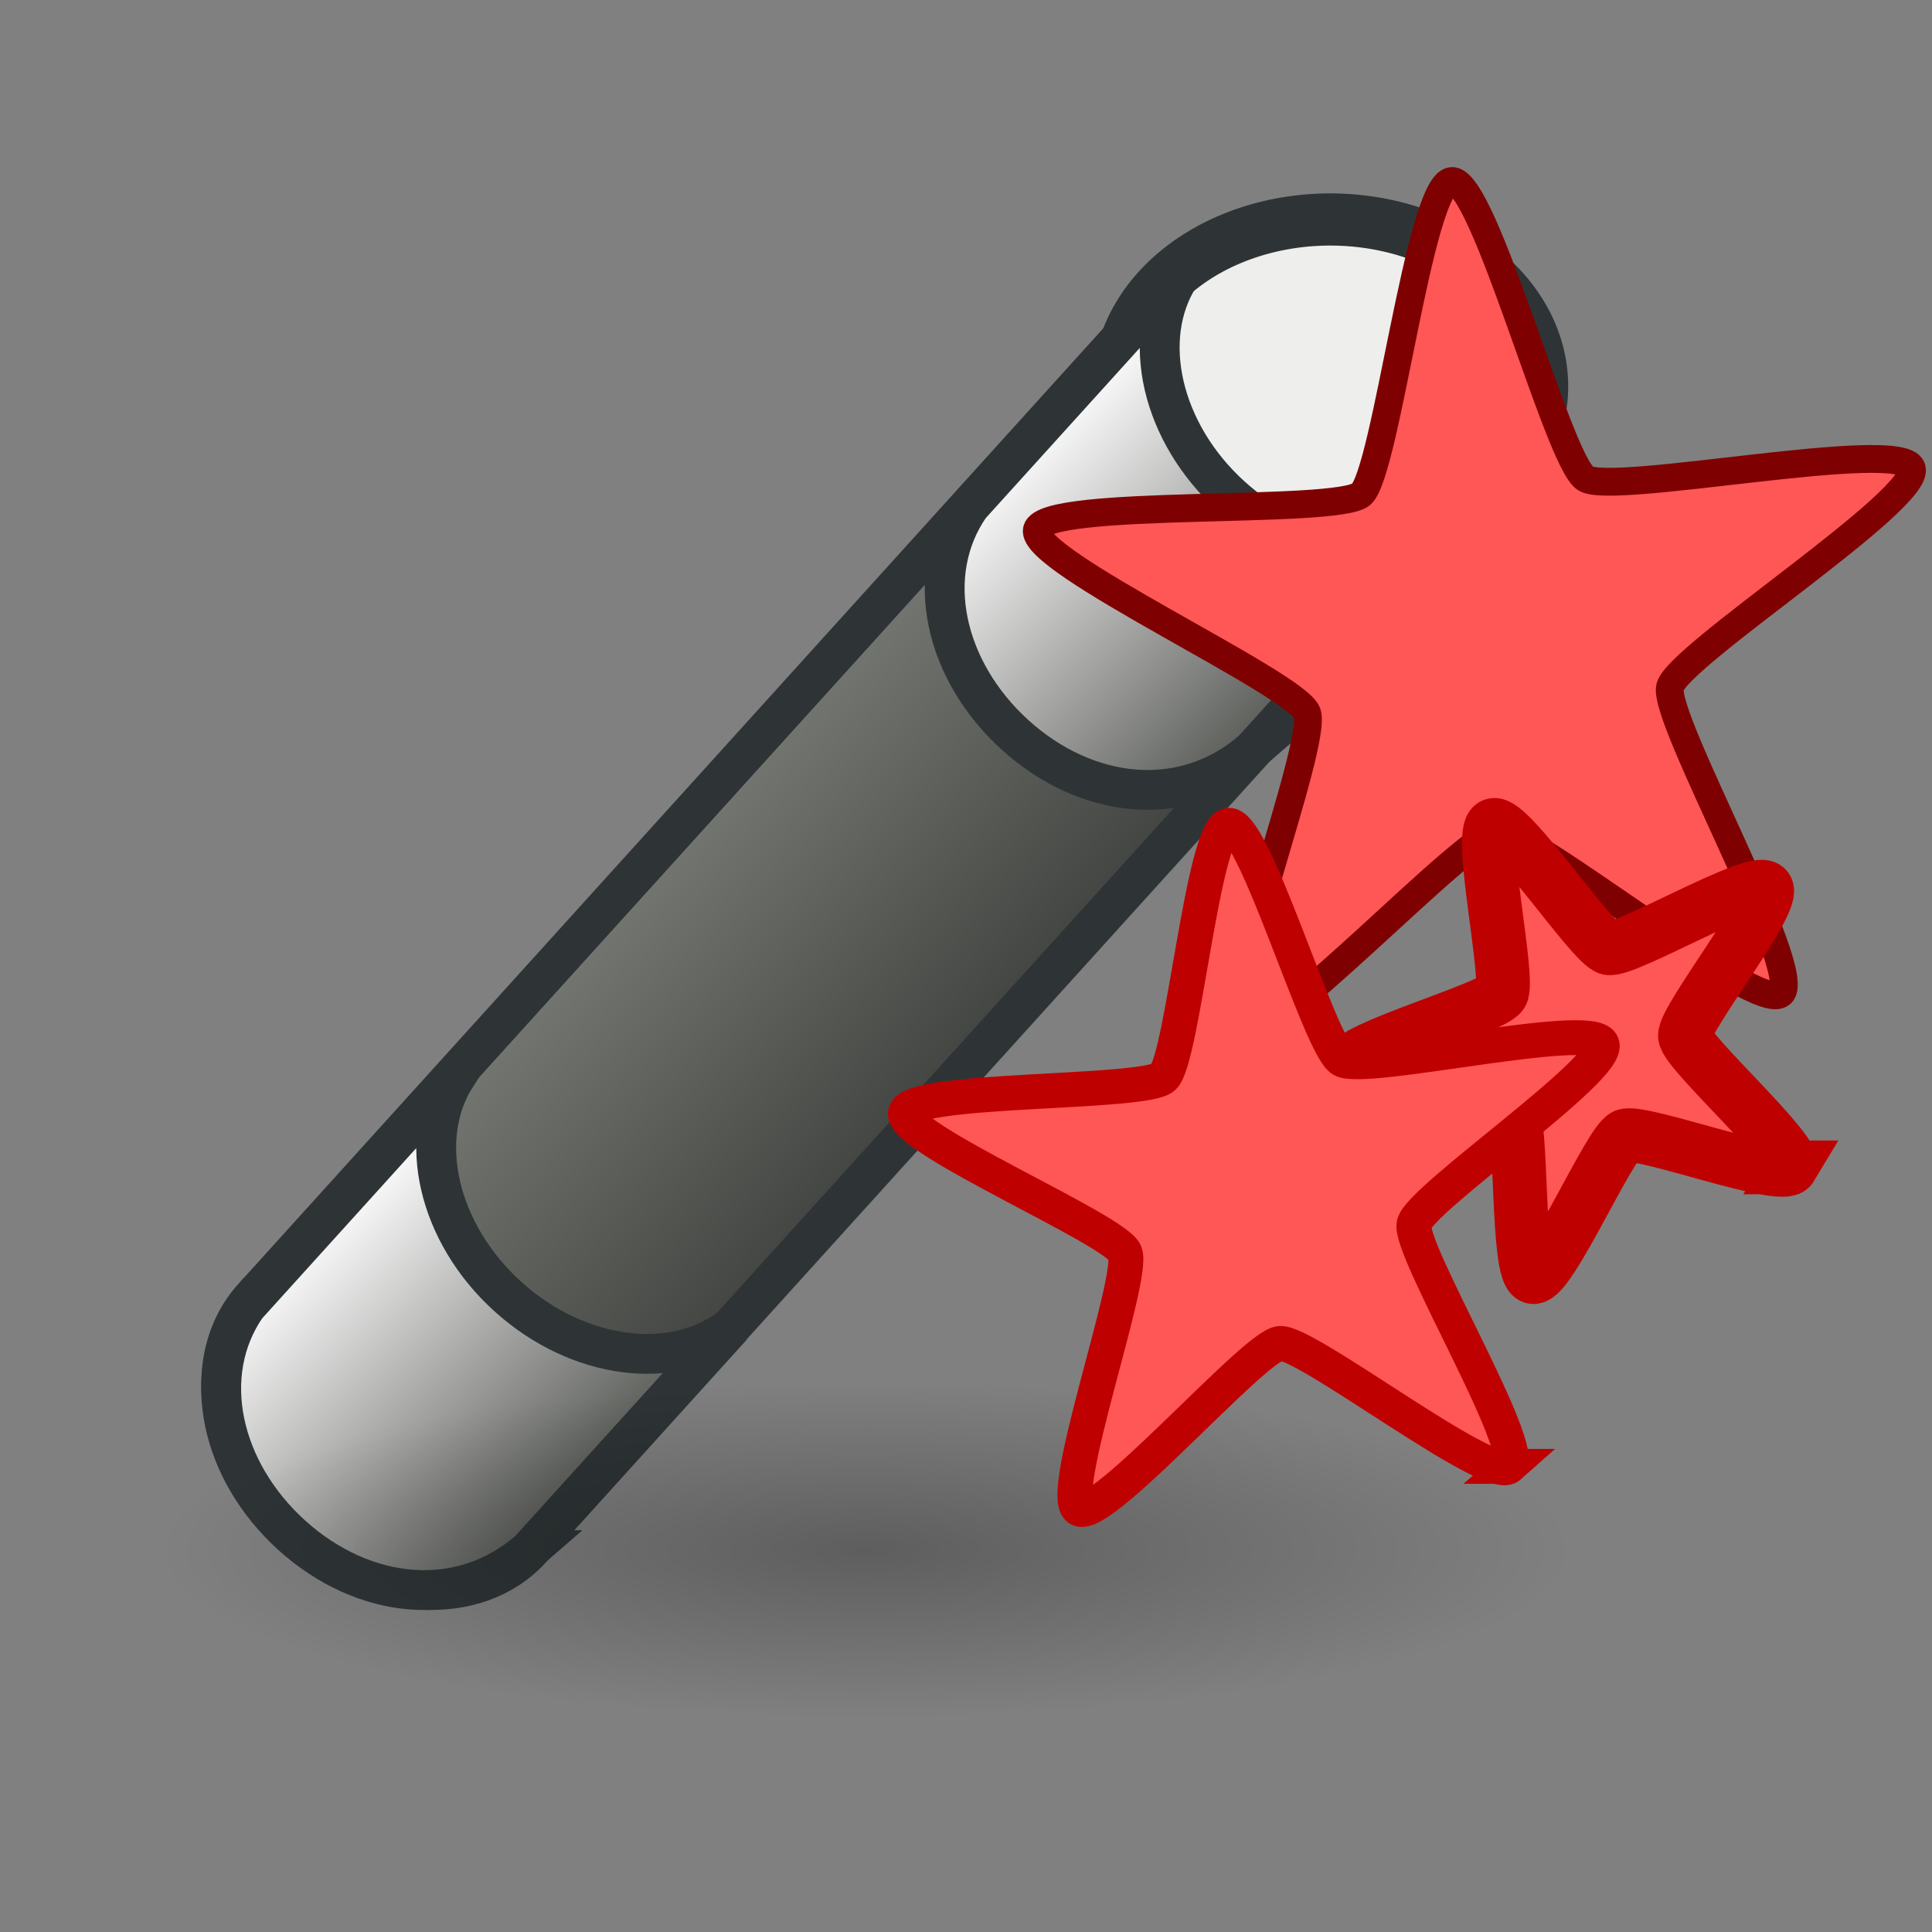 <?xml version="1.0"?><svg width="48" height="48" xmlns="http://www.w3.org/2000/svg" xmlns:xlink="http://www.w3.org/1999/xlink">
 <rect width="100%" height="100%" fill="#808080" stroke="none"/>
 <title>magic wand green</title>
 <defs>
  <linearGradient id="linearGradient3126">
   <stop stop-color="#000000" stop-opacity="0.265" id="stop3128" offset="0"/>
   <stop stop-color="#000000" stop-opacity="0" id="stop3130" offset="1"/>
  </linearGradient>
  <linearGradient id="linearGradient3113">
   <stop stop-color="#424441" offset="0" id="stop3115"/>
   <stop stop-color="#757772" offset="1" id="stop3117"/>
  </linearGradient>
  <linearGradient id="linearGradient2209">
   <stop stop-color="#555753" id="stop2211" offset="0"/>
   <stop stop-color="#ffffff" id="stop2213" offset="1"/>
  </linearGradient>
  <linearGradient y2="0.382" x2="0.106" y1="0.899" x1="0.626" id="linearGradient2215" xlink:href="#linearGradient2209"/>
  <linearGradient y2="0.382" x2="0.106" y1="0.899" x1="0.626" id="linearGradient3095" xlink:href="#linearGradient2209"/>
  <linearGradient y2="0.463" x2="0.333" y1="0.663" x1="0.546" id="linearGradient3111" xlink:href="#linearGradient3113"/>
  <radialGradient gradientUnits="userSpaceOnUse" gradientTransform="matrix(1.297, 0, 0, 0.308, -9.02, 24.524)" r="13.496" fy="45.409" fx="23.537" cy="45.409" cx="23.537" id="radialGradient3132" xlink:href="#linearGradient3126"/>
 </defs>
 <g>
  <title>Layer 1</title>
  <g id="layer1">
   <path fill="url(#linearGradient3111)" stroke="#2e3436" stroke-width="0.99" stroke-miterlimit="4" stroke-dashoffset="0" id="path2182" d="m29.272,6.838l-22.794,25.185l-0.021,0.023c-0.063,0.058 -0.109,0.121 -0.168,0.185c-1.36,1.502 -0.935,4.127 0.972,5.854c1.907,1.726 4.575,1.9 5.935,0.398c0.058,-0.065 0.102,-0.129 0.154,-0.198c0.024,-0.031 0.062,-0.061 0.084,-0.093l22.731,-25.116l-6.894,-6.239z"/>
   <path fill="#eeeeec" stroke="#2e3436" stroke-width="1.296" stroke-miterlimit="4" stroke-dashoffset="0" d="m36.506,12.727a3.455,2.722 0 1 1 -6.911,-6.255a3.455,2.722 0 1 1 6.911,6.255z" id="path1307"/>
   <path fill="url(#linearGradient2215)" stroke="#2e3436" stroke-width="0.99" stroke-miterlimit="4" stroke-dashoffset="0" id="path2192" d="m31.128,18.633c-1.717,1.502 -4.13,1.235 -5.904,-0.37c-1.773,-1.605 -2.301,-4 -1.125,-5.696l5.18,-5.723l0.023,0.021c-0.979,1.535 -0.461,3.882 1.29,5.467c1.752,1.586 4.138,1.87 5.568,0.74l-5.033,5.561z"/>
   <path fill="url(#linearGradient3095)" stroke="#2e3436" stroke-width="0.99" stroke-miterlimit="4" stroke-dashoffset="0" d="m13.153,38.513c-1.717,1.502 -4.13,1.235 -5.904,-0.37c-1.773,-1.605 -2.301,-4 -1.125,-5.696l5.18,-5.723l0.023,0.021c-0.979,1.535 -0.461,3.882 1.29,5.467c1.752,1.586 4.138,1.87 5.568,0.74l-5.033,5.561z" id="path3093"/>
   <path fill="url(#radialGradient3132)" stroke-width="1.184" stroke-miterlimit="5" stroke-dashoffset="0" d="m39,38.5a17.5,4.154 0 1 1 -35,0a17.5,4.154 0 1 1 35,0z" id="path3124"/>
   <path fill="#ff5656" stroke="#7f0000" stroke-width="0.691" stroke-miterlimit="5" stroke-dashoffset="0" d="m44.248,24.688c-0.62,0.521 -6.226,-4.082 -7.034,-4.025c-0.808,0.057 -5.709,5.405 -6.397,4.976c-0.688,-0.429 1.958,-7.182 1.654,-7.933c-0.304,-0.751 -6.904,-3.76 -6.709,-4.546c0.195,-0.786 7.436,-0.357 8.056,-0.878c0.62,-0.521 1.442,-7.728 2.25,-7.785c0.808,-0.057 2.637,6.962 3.325,7.391c0.688,0.429 7.795,-1.017 8.1,-0.265c0.304,0.751 -5.806,4.659 -6.001,5.446c-0.195,0.787 3.376,7.1 2.755,7.621z" id="path3152"/>
   <path fill="#ff5656" stroke="#bf0000" stroke-width="1.336" stroke-miterlimit="5" stroke-dashoffset="0" id="use3154" d="m44.493,29.003c-0.216,0.359 -3.732,-0.95 -4.118,-0.786c-0.386,0.164 -1.884,3.604 -2.292,3.51c-0.408,-0.094 -0.25,-3.843 -0.525,-4.159c-0.275,-0.316 -4.009,-0.678 -4.046,-1.096c-0.037,-0.418 3.577,-1.425 3.793,-1.784c0.216,-0.359 -0.594,-4.023 -0.208,-4.187c0.386,-0.164 2.461,2.962 2.869,3.056c0.408,0.094 3.642,-1.808 3.917,-1.492c0.275,0.316 -2.056,3.256 -2.02,3.673c0.037,0.418 2.845,2.905 2.629,3.265z"/>
   <path fill="#ff5656" stroke="#bf0000" stroke-width="0.866" stroke-miterlimit="5" stroke-dashoffset="0" d="m37.498,36.432c-0.483,0.43 -5.056,-3.119 -5.7,-3.055c-0.644,0.064 -4.435,4.437 -4.993,4.11c-0.558,-0.327 1.404,-5.773 1.144,-6.365c-0.259,-0.592 -5.591,-2.846 -5.452,-3.478c0.138,-0.632 5.924,-0.449 6.407,-0.879c0.483,-0.43 0.98,-6.197 1.623,-6.26c0.644,-0.064 2.258,5.495 2.816,5.822c0.558,0.327 6.196,-0.983 6.455,-0.391c0.259,0.592 -4.528,3.845 -4.667,4.477c-0.138,0.632 2.85,5.589 2.366,6.019z" id="path3158"/>
  </g>
 </g>
</svg>
